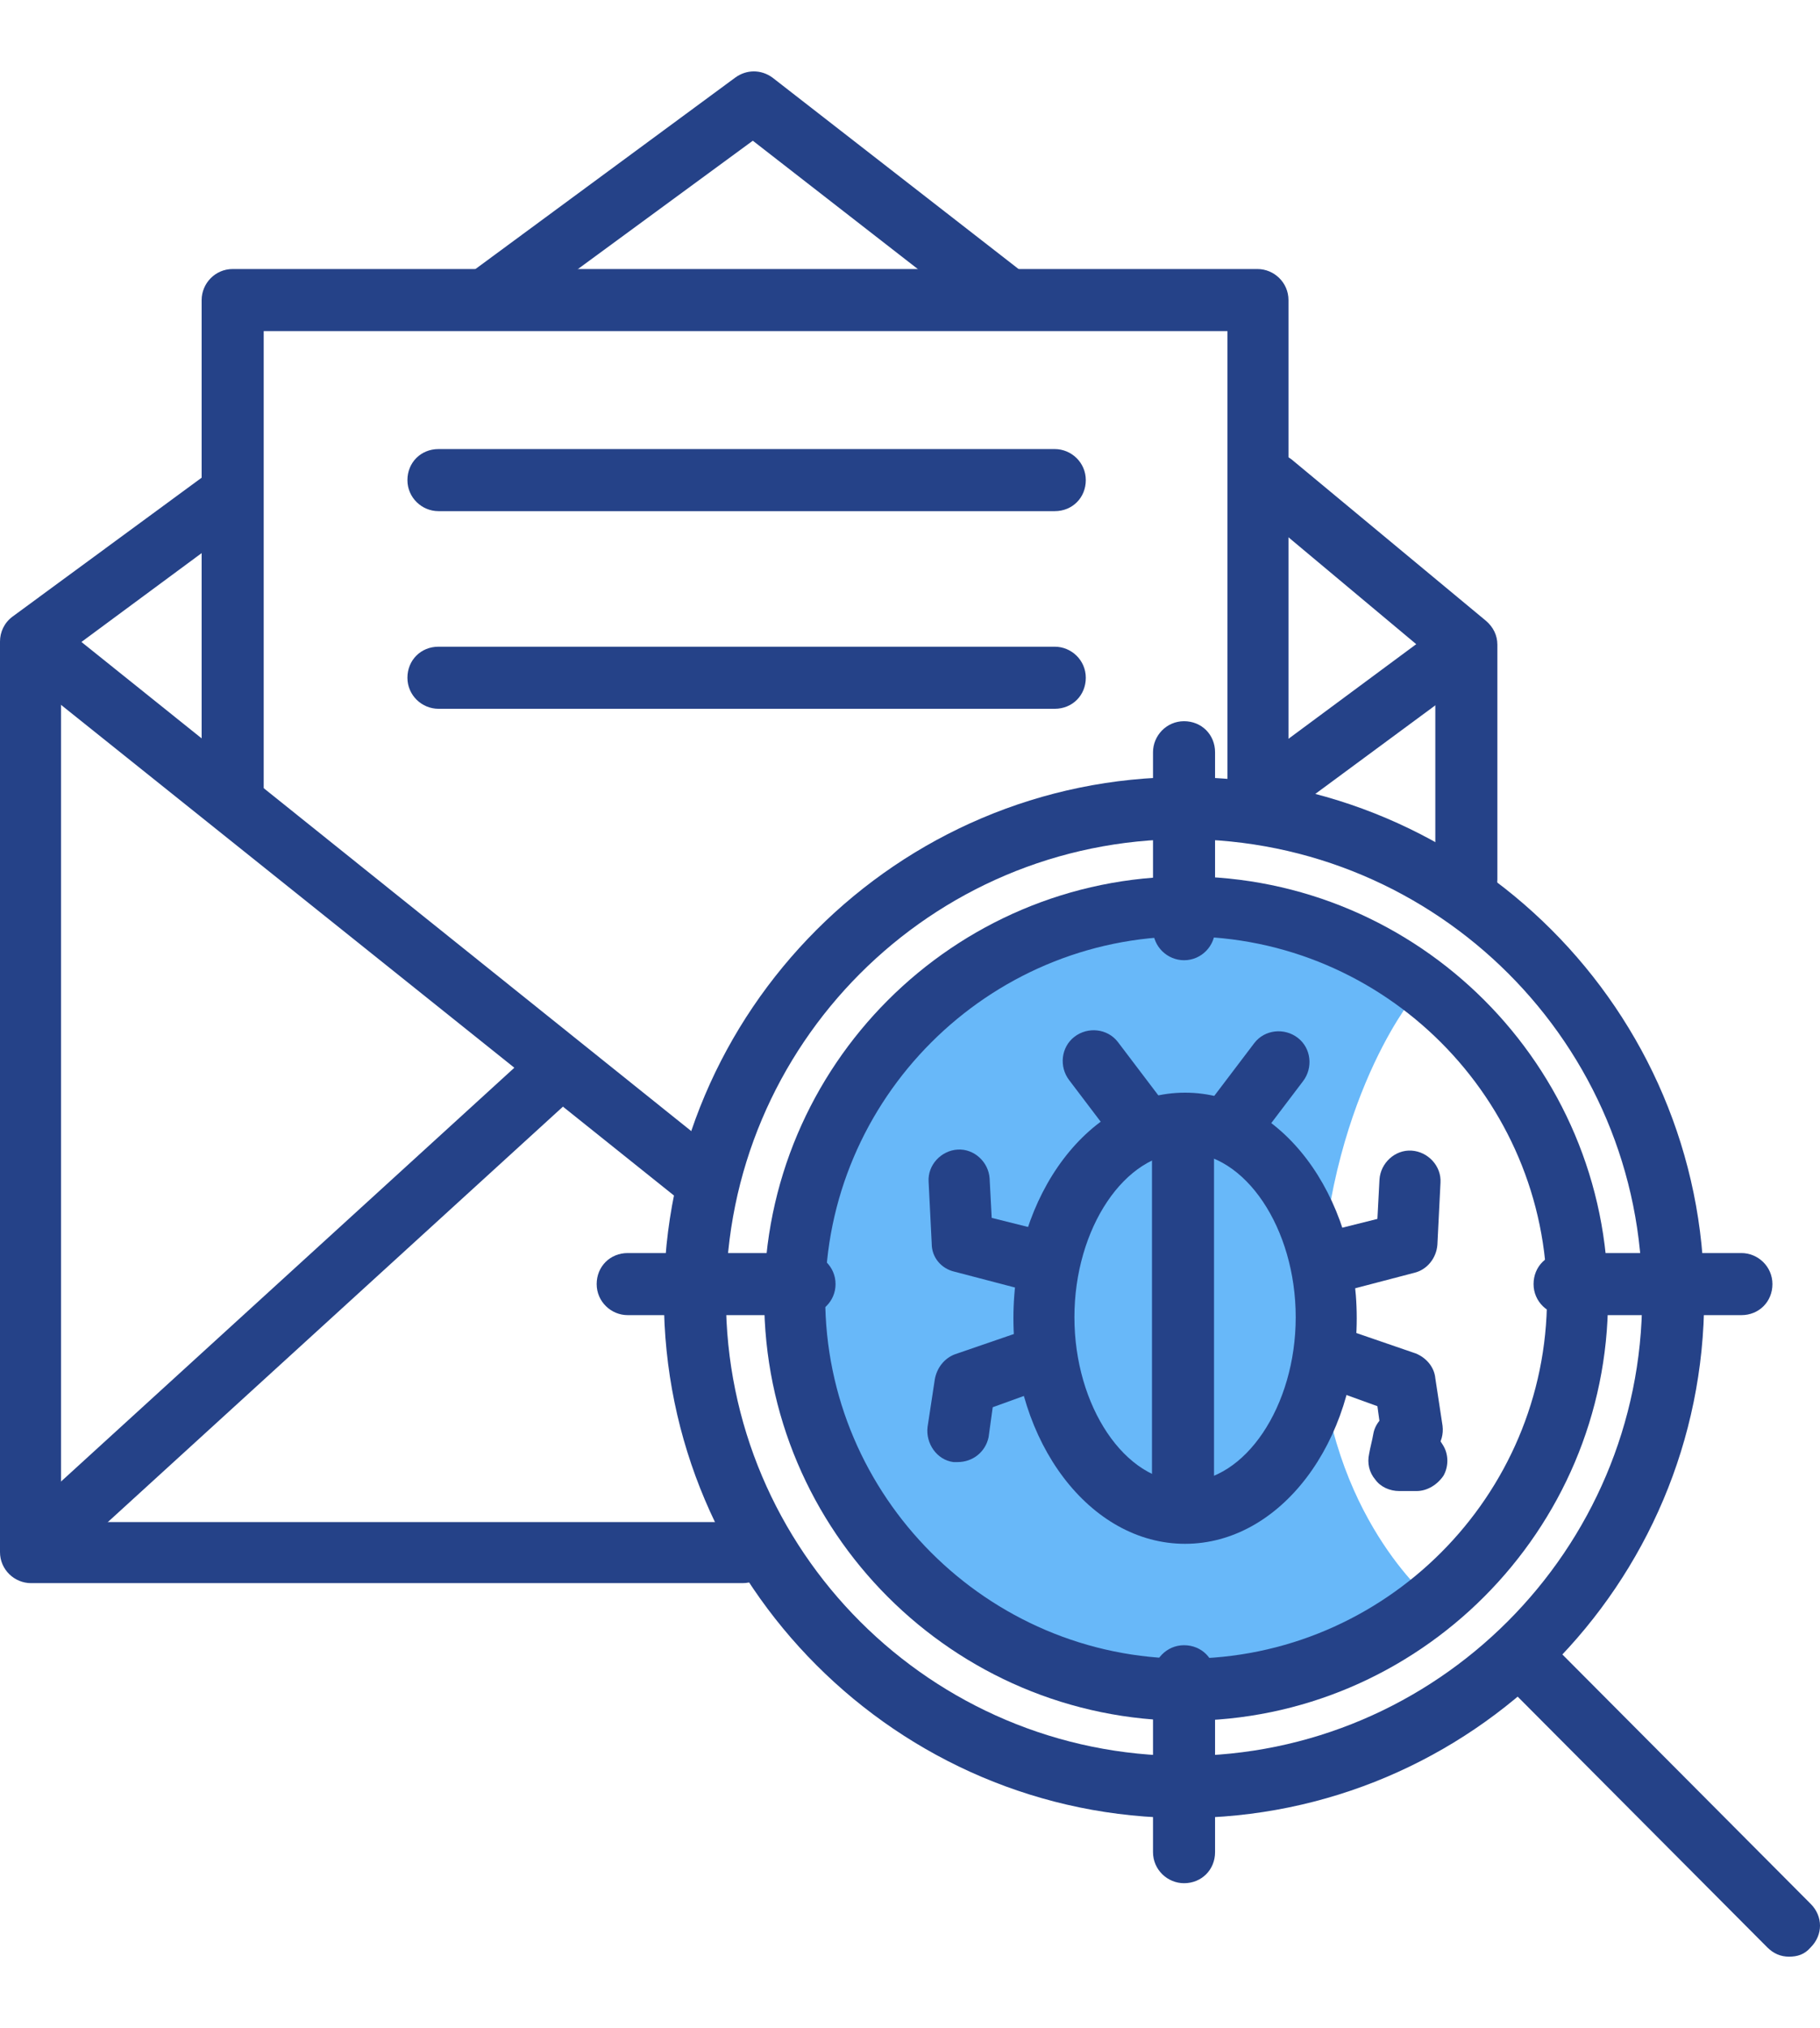 <?xml version="1.0" encoding="utf-8"?>
<!-- Generator: Adobe Illustrator 21.0.0, SVG Export Plug-In . SVG Version: 6.00 Build 0)  -->
<svg version="1.1" id="Capa_1" xmlns="http://www.w3.org/2000/svg" xmlns:xlink="http://www.w3.org/1999/xlink" x="0px" y="0px"
	 viewBox="0 0 176 196" style="enable-background:new 0 0 176 196;" xml:space="preserve">
<style type="text/css">
	.st0{fill:#68B8F9;}
	.st1{fill:#254288;}
</style>
<g>
	<g>
		<path class="st0" d="M78.8,125.4c0,19.9,16.1,36.1,36.1,36.1c8.7,0,16.8-2.1,23-7.3c0,0-10.2-8.8-10.3-26.1
			c0-20.5,8.9-31.5,8.9-31.5c-6-4.5-13.5-7.2-21.6-7.2C95,89.4,78.8,105.5,78.8,125.4z"/>
	</g>
	<g>
		<g>
			<path class="st1" d="M137,144.1h-1.7c-0.9,0-1.8-0.4-2.3-1.1c-0.6-0.7-0.8-1.6-0.6-2.5c0.1-0.6,0.3-1.3,0.4-1.9
				c0.2-1.2,1.2-2.1,2.3-2.3c1.2-0.2,2.4,0.3,3.1,1.3l1.3,2c0.6,0.9,0.6,2.1,0.1,3C139,143.5,138,144.1,137,144.1z"/>
		</g>
		<g>
			<path class="st1" d="M114.5,175.7c-27.7,0-50.3-22.6-50.3-50.3c0-27.7,22.6-50.3,50.3-50.3c27.7,0,50.3,22.6,50.3,50.3
				C164.8,153.1,142.3,175.7,114.5,175.7z M114.5,81.1c-24.5,0-44.3,19.9-44.3,44.3c0,24.5,19.9,44.3,44.3,44.3s44.3-19.9,44.3-44.3
				C158.9,101,139,81.1,114.5,81.1z"/>
		</g>
		<g>
			<path class="st1" d="M114.7,166.3c-22.5,0-40.8-18.3-40.8-40.8c0-22.5,18.3-40.8,40.8-40.8s40.8,18.3,40.8,40.8
				C155.5,147.9,137.2,166.3,114.7,166.3z M114.7,90.5c-19.2,0-34.9,15.7-34.9,34.9s15.7,34.9,34.9,34.9s34.9-15.7,34.9-34.9
				S133.9,90.5,114.7,90.5z"/>
		</g>
		<g>
			<path class="st1" d="M77.8,127.1H60.7c-1.6,0-3-1.3-3-3s1.3-3,3-3h17.1c1.6,0,3,1.3,3,3S79.4,127.1,77.8,127.1z"/>
		</g>
		<g>
			<path class="st1" d="M168.4,127.1h-17.1c-1.6,0-3-1.3-3-3s1.3-3,3-3h17.1c1.6,0,3,1.3,3,3S170.1,127.1,168.4,127.1z"/>
		</g>
		<g>
			<path class="st1" d="M114.5,182c-1.6,0-3-1.3-3-3V162c0-1.6,1.3-3,3-3s3,1.3,3,3V179C117.5,180.7,116.2,182,114.5,182z"/>
		</g>
		<g>
			<path class="st1" d="M114.5,92.8c-1.6,0-3-1.3-3-3V72.7c0-1.6,1.3-3,3-3s3,1.3,3,3v17.1C117.5,91.4,116.2,92.8,114.5,92.8z"/>
		</g>
		<g>
			<path class="st1" d="M173,189.1c-0.8,0-1.5-0.3-2.1-0.9l-25.9-26c-1.2-1.2-1.2-3,0-4.2c1.2-1.2,3-1.2,4.2,0l25.9,26
				c1.2,1.2,1.2,3,0,4.2C174.5,188.9,173.8,189.1,173,189.1z"/>
		</g>
	</g>
	<g>
		<path class="st1" d="M114.6,149.2c-9.2,0-16.6-9.8-16.6-21.8s7.4-21.8,16.6-21.8s16.6,9.8,16.6,21.8S123.8,149.2,114.6,149.2z
			 M114.6,111.4c-5.8,0-10.7,7.3-10.7,15.9s4.9,15.9,10.7,15.9s10.7-7.3,10.7-15.9S120.4,111.4,114.6,111.4z"/>
	</g>
	<g>
		<path class="st1" d="M114.4,147.8c-1.6,0-3-1.3-3-3v-35c0-1.6,1.3-3,3-3s3,1.3,3,3v35C117.4,146.4,116,147.8,114.4,147.8z"/>
	</g>
	<g>
		<path class="st1" d="M129.6,124.7c-1.3,0-2.5-0.9-2.9-2.2c-0.4-1.6,0.5-3.2,2.1-3.6l4.4-1.1l0.2-3.8c0.1-1.6,1.5-2.9,3.1-2.8
			c1.6,0.1,2.9,1.5,2.8,3.1l-0.3,6c-0.1,1.3-1,2.4-2.2,2.7l-6.5,1.7C130.1,124.6,129.9,124.7,129.6,124.7z"/>
	</g>
	<g>
		<path class="st1" d="M99.6,124.7c-0.2,0-0.5,0-0.8-0.1l-6.5-1.7c-1.3-0.3-2.2-1.4-2.2-2.7l-0.3-6c-0.1-1.6,1.2-3,2.8-3.1
			c1.6-0.1,3,1.2,3.1,2.8l0.2,3.8l4.4,1.1c1.6,0.4,2.5,2,2.1,3.6C102.2,123.8,101,124.7,99.6,124.7z"/>
	</g>
	<g>
		<path class="st1" d="M136.5,141.3c-1.4,0-2.7-1.1-2.9-2.5l-0.4-2.9l-4.7-1.7c-1.5-0.5-2.4-2.2-1.8-3.8c0.5-1.5,2.2-2.4,3.8-1.8
			l6.4,2.2c1,0.4,1.8,1.3,1.9,2.4l0.7,4.6c0.2,1.6-0.9,3.1-2.5,3.4C136.8,141.3,136.6,141.3,136.5,141.3z"/>
	</g>
	<g>
		<path class="st1" d="M92.6,141.3c-0.1,0-0.3,0-0.4,0c-1.6-0.2-2.7-1.8-2.5-3.4l0.7-4.6c0.2-1.1,0.9-2,1.9-2.4l6.4-2.2
			c1.5-0.5,3.2,0.3,3.8,1.8c0.5,1.5-0.3,3.2-1.8,3.8l-4.7,1.7l-0.4,2.9C95.3,140.3,94.1,141.3,92.6,141.3z"/>
	</g>
	<g>
		<path class="st1" d="M119.2,111.4c-0.6,0-1.3-0.2-1.8-0.6c-1.3-1-1.5-2.9-0.5-4.2l4.4-5.8c1-1.3,2.9-1.5,4.2-0.5
			c1.3,1,1.5,2.9,0.5,4.2l-4.4,5.8C120.9,111,120.1,111.4,119.2,111.4z"/>
	</g>
	<g>
		<path class="st1" d="M110.2,111.4c-0.9,0-1.8-0.4-2.4-1.2l-4.4-5.8c-1-1.3-0.8-3.2,0.5-4.2c1.3-1,3.2-0.8,4.2,0.5l4.4,5.8
			c1,1.3,0.8,3.2-0.5,4.2C111.5,111.2,110.8,111.4,110.2,111.4z"/>
	</g>
	<g>
		<path class="st1" d="M71.8,153H3c-1.6,0-3-1.3-3-3V62c0-0.9,0.4-1.8,1.2-2.4L20,45.8c1.3-1,3.2-0.7,4.1,0.6c1,1.3,0.7,3.2-0.6,4.1
			l-17.6,13v83.6h65.9c1.6,0,3,1.3,3,3C74.8,151.7,73.5,153,71.8,153z"/>
	</g>
	<g>
		<path class="st1" d="M66.9,116.1c-0.7,0-1.3-0.2-1.9-0.7L2.5,65.4c-1.3-1-1.5-2.9-0.5-4.2c1-1.3,2.9-1.5,4.2-0.5l62.5,50.1
			c1.3,1,1.5,2.9,0.5,4.2C68.6,115.7,67.7,116.1,66.9,116.1z"/>
	</g>
	<g>
		<path class="st1" d="M4.7,151.3c-0.8,0-1.6-0.3-2.2-1c-1.1-1.2-1-3.1,0.2-4.2l49-44.7c1.2-1.1,3.1-1,4.2,0.2
			c1.1,1.2,1,3.1-0.2,4.2l-49,44.7C6.2,151,5.5,151.3,4.7,151.3z"/>
	</g>
	<g>
		<path class="st1" d="M121.6,80.3c-0.5,0-0.9-0.1-1.3-0.3c-1-0.5-1.6-1.5-1.6-2.6V32H25.5v44.3c0,1.6-1.3,3-3,3s-3-1.3-3-3V29
			c0-1.6,1.3-3,3-3h99.1c1.6,0,3,1.3,3,3v42.4L140,60c1.3-1,3.2-0.7,4.1,0.6c1,1.3,0.7,3.2-0.6,4.1l-20.2,14.9
			C122.8,80.1,122.2,80.3,121.6,80.3z"/>
	</g>
	<g>
		<path class="st1" d="M47.1,31.8c-0.9,0-1.8-0.4-2.4-1.2c-1-1.3-0.7-3.2,0.6-4.1l25.8-19c1.1-0.8,2.5-0.8,3.6,0l23.8,18.5
			c1.3,1,1.5,2.9,0.5,4.2c-1,1.3-2.9,1.5-4.2,0.5l-22-17.1l-24,17.6C48.3,31.6,47.7,31.8,47.1,31.8z"/>
	</g>
	<g>
		<path class="st1" d="M141.8,88.1c-1.6,0-3-1.3-3-3V63.8L121.1,49c-1.3-1-1.4-2.9-0.4-4.2c1-1.3,2.9-1.4,4.2-0.4l18.8,15.6
			c0.7,0.6,1.1,1.4,1.1,2.3v22.7C144.8,86.7,143.4,88.1,141.8,88.1z"/>
	</g>
	<g>
		<path class="st1" d="M102,49.4H42.4c-1.6,0-3-1.3-3-3s1.3-3,3-3H102c1.6,0,3,1.3,3,3S103.7,49.4,102,49.4z"/>
	</g>
	<g>
		<path class="st1" d="M102,68.5H42.4c-1.6,0-3-1.3-3-3s1.3-3,3-3H102c1.6,0,3,1.3,3,3S103.7,68.5,102,68.5z"/>
	</g>
</g>
</svg>
